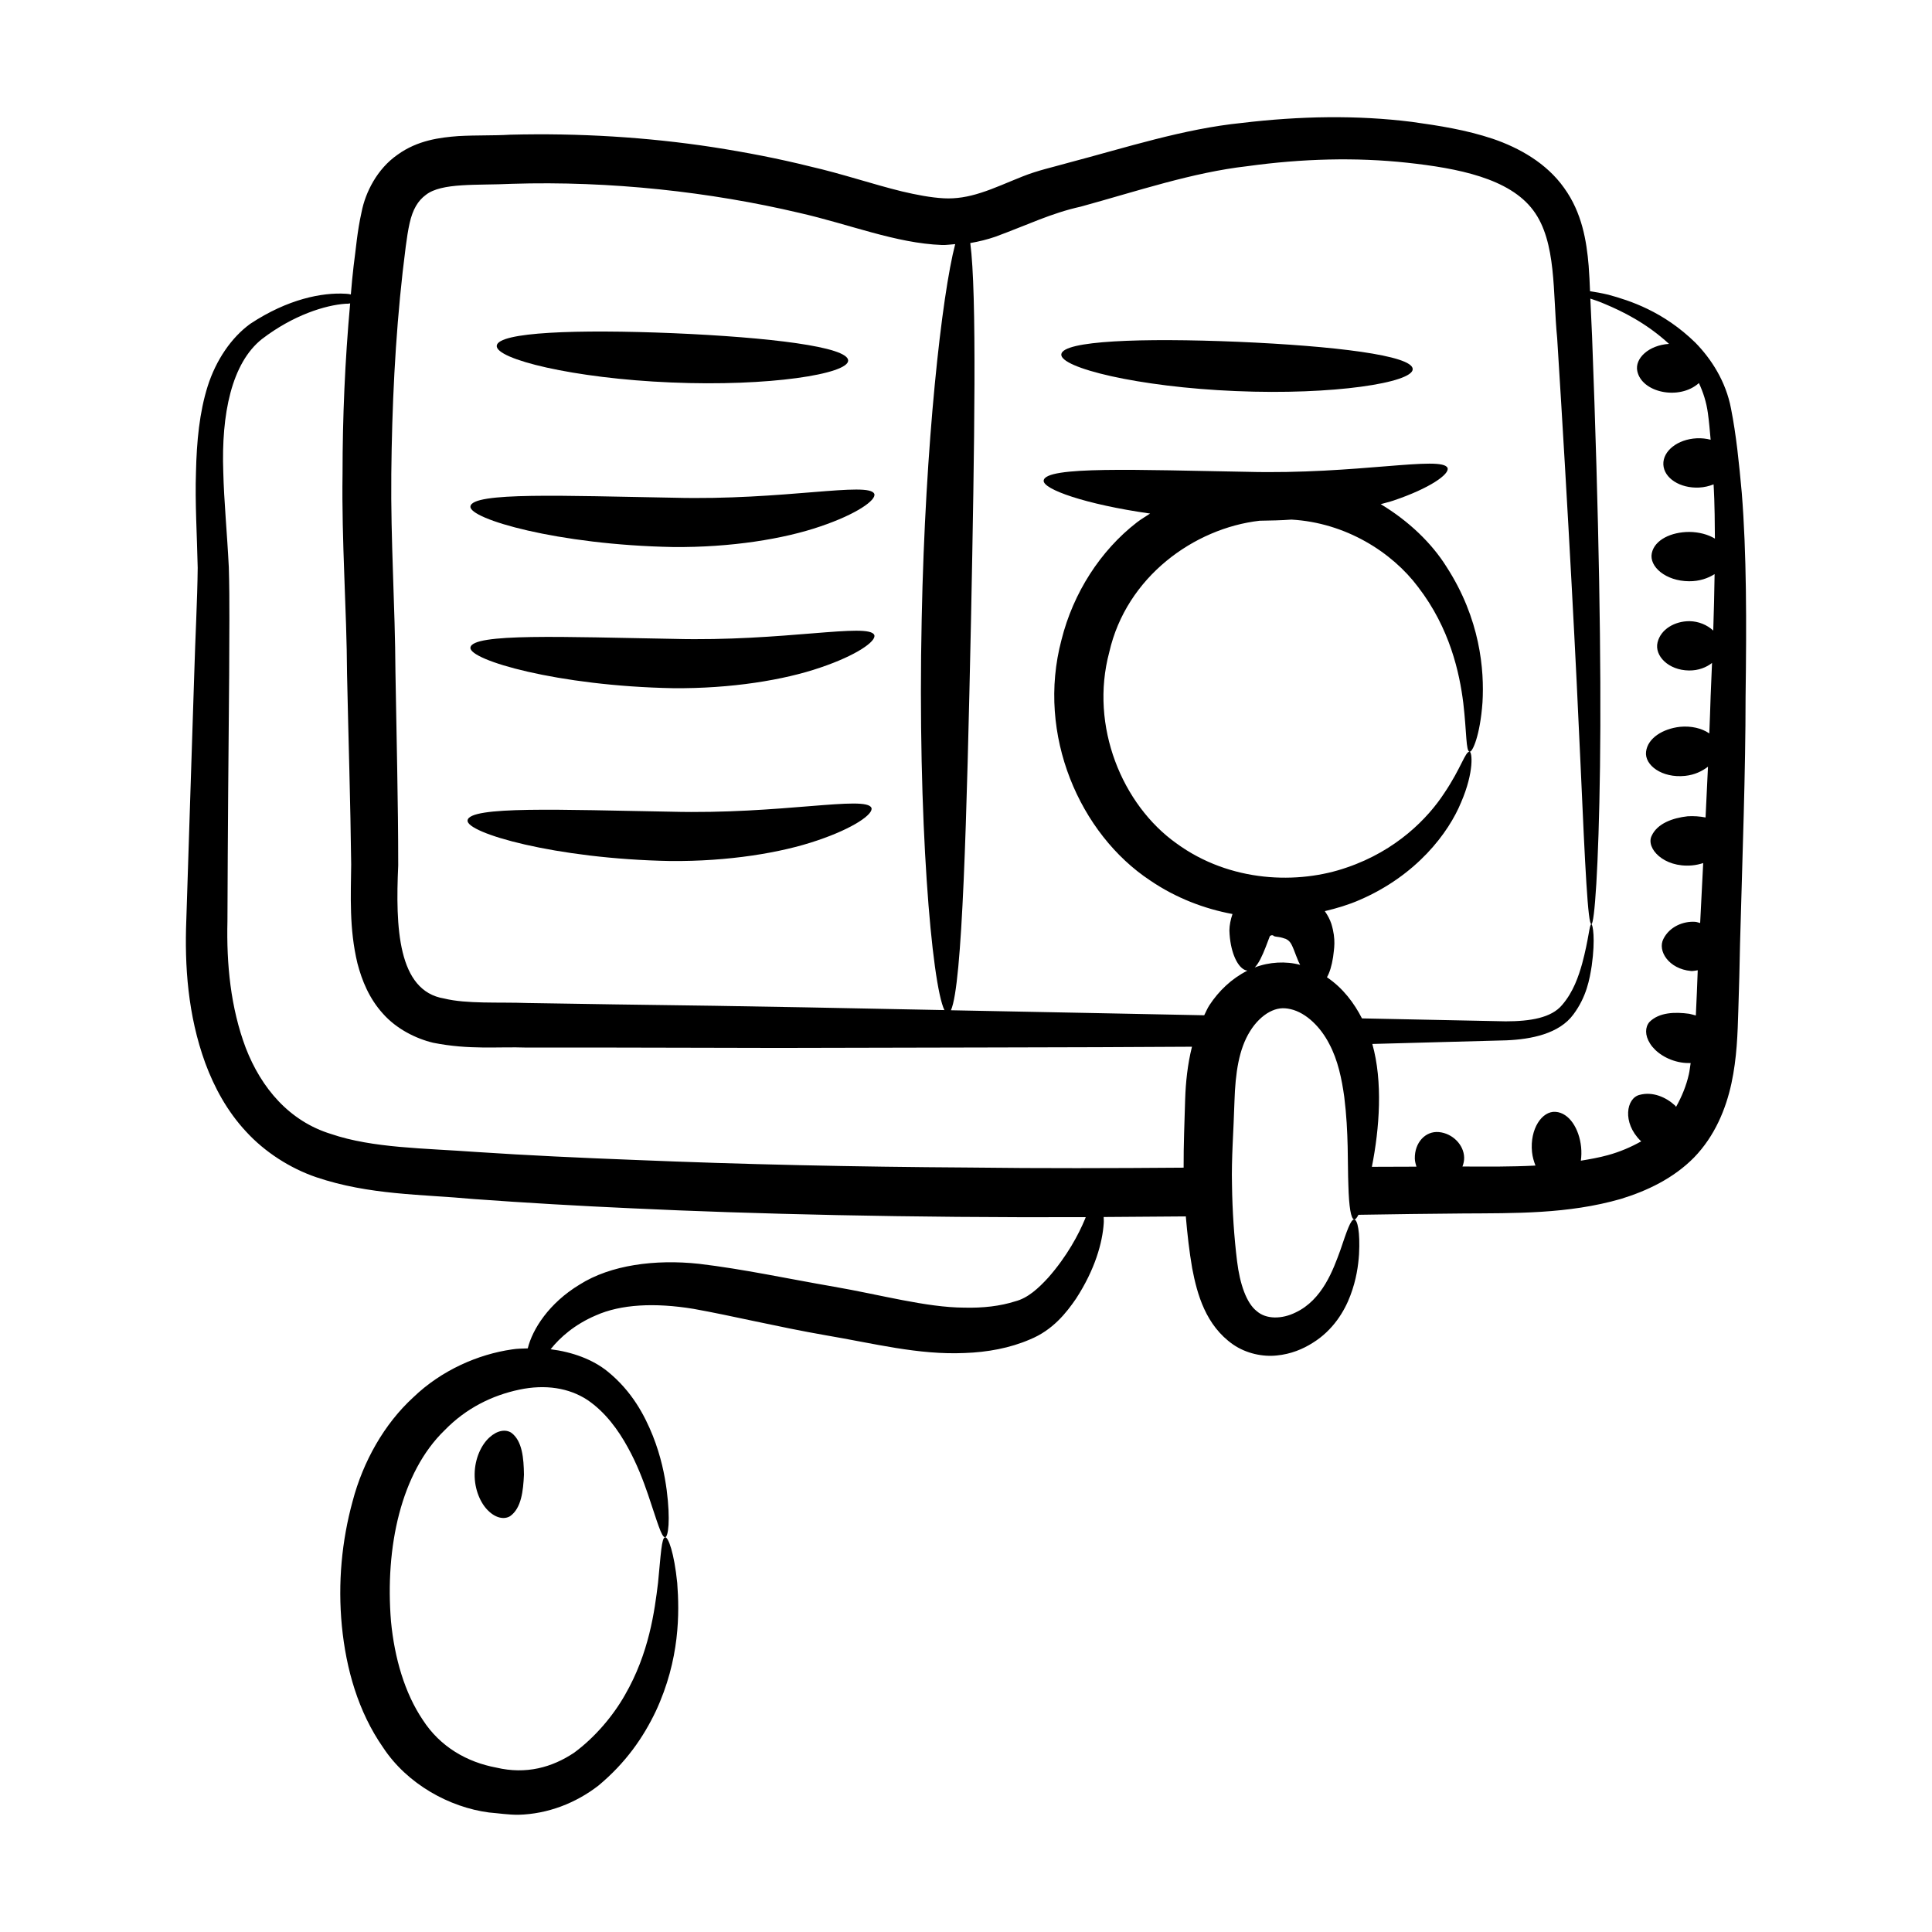 <?xml version="1.0" encoding="UTF-8"?>
<!-- Uploaded to: ICON Repo, www.svgrepo.com, Generator: ICON Repo Mixer Tools -->
<svg fill="#000000" width="800px" height="800px" version="1.1" viewBox="144 144 512 512" xmlns="http://www.w3.org/2000/svg">
 <g>
  <path d="m193.37 387.92c-0.457 11.91 0.367 25.008 5.039 37.832 2.383 6.41 5.773 12.73 10.809 18.137 4.945 5.402 11.633 9.711 18.598 12.09 14.105 4.762 27.938 4.492 41.586 5.773 13.832 1.008 27.938 1.832 42.23 2.473 31.102 1.484 73.348 2.519 120.1 2.336-0.082 0.195-0.125 0.344-0.215 0.547-1.645 3.973-4.711 9.785-9.723 15.477-2.578 2.812-5.41 5.434-8.75 6.281-3.949 1.266-8.516 1.801-13.551 1.672-10.008-0.047-22.133-3.414-34.461-5.543-12.473-2.156-23.973-4.668-35.785-6.07-11.609-1.254-23.43 0.301-31.637 5.5-8.113 4.906-12.496 11.805-13.746 16.91-1.395 0.062-2.797 0.043-4.172 0.277-8.973 1.289-18.719 5.508-26.195 12.727-7.641 6.996-13.277 16.949-16.051 27.508-2.875 10.5-3.941 21.633-2.848 33.059 1.117 11.355 4.293 22.688 10.934 32.211 6.41 9.738 17.633 15.848 28.031 17.207 2.648 0.223 5.109 0.621 7.812 0.609 7.809-0.191 15.219-3.102 21.176-7.699 7.332-6.094 11.941-12.824 15.238-19.727 6.426-13.812 6.277-26.121 5.684-34.016-0.816-8.012-2.375-12.191-3.203-12.098-0.961 0.098-1.133 4.481-1.883 12.07-0.922 7.481-2.336 18.605-8.797 29.773-3.094 5.453-7.906 11.188-13.457 15.262-5.84 3.894-12.703 5.801-20.602 3.938-7.691-1.43-14.863-5.449-19.512-12.68-4.762-7.07-7.469-16.336-8.402-26.074-1.602-19.594 2.613-39.457 14.254-50.691 5.684-5.832 12.57-9.195 19.711-10.711 6.965-1.477 13.223-0.461 18.066 2.707 4.816 3.254 8.242 8.059 10.719 12.574 2.516 4.543 4.125 8.902 5.363 12.488 2.449 7.215 3.574 11.453 4.539 11.34 0.824-0.086 1.434-4.512 0.41-12.512-0.535-3.988-1.5-8.887-3.68-14.391-2.18-5.434-5.527-11.773-11.91-16.977-4.019-3.281-9.449-5.219-15.168-5.945 2.477-3.121 6.356-6.566 11.98-8.965 6.617-2.957 15.586-3.422 25.852-1.742 10.113 1.801 22.379 4.801 35.105 7.012 12.836 2.168 24.484 5.238 36.77 4.695 6.035-0.203 12.039-1.312 17.301-3.59 6.082-2.473 9.691-7.106 12.207-10.777 5.051-7.742 7.031-14.879 7.363-20.023 0.051-0.621-0.012-1.098-0.02-1.652 7.328-0.039 14.57-0.098 21.773-0.16 0.398 4.672 0.914 9.262 1.688 13.738 1.32 6.934 3.598 15.148 10.836 20.207 3.519 2.422 7.918 3.309 11.59 2.91 3.727-0.363 6.91-1.684 9.543-3.363 5.375-3.316 8.422-8.426 9.953-12.535 1.598-4.238 2.094-7.949 2.293-10.914 0.316-5.945-0.402-9.125-1.25-9.227-0.938-0.117-1.965 3.008-3.738 8.234-1.816 4.953-4.668 13.051-11.836 16.414-3.57 1.773-7.762 1.855-10.262-0.344-2.734-2.106-4.504-7.195-5.238-13.281-0.77-6.273-1.246-13.191-1.34-20.199-0.18-6.965 0.43-14.363 0.656-22.184 0.238-7.519 1.176-13.82 4.133-18.535 1.375-2.258 3.281-4.113 5.156-5.109 1.91-0.996 3.543-1.211 5.59-0.734 4.207 0.961 8.004 4.863 10.207 9.148 2.344 4.352 3.363 9.445 4.012 14.133 1.184 9.496 0.848 17.738 1.086 23.414 0.156 5.711 0.672 8.957 1.57 9.043 0.324 0.031 0.703-0.48 1.102-1.242 9.355-0.172 18.559-0.266 27.66-0.352 13.648-0.09 27.848 0.184 41.859-3.848 6.871-2.106 13.922-5.406 19.422-10.992 5.496-5.68 8.426-12.824 9.895-19.605 1.465-6.777 1.648-13.281 1.832-19.418 0.184-5.957 0.367-11.91 0.457-17.68 0.641-23.543 1.465-45.527 1.465-65.312 0.273-19.969 0.273-38.105-1.008-54.137-0.73-7.969-1.465-15.297-2.84-22.262-1.375-7.328-5.312-13.281-9.434-17.496-8.52-8.336-17.402-11.176-23.082-12.73-1.922-0.457-3.574-0.734-4.856-0.918-0.09-2.199-0.184-4.488-0.367-6.777-0.547-6.504-1.738-14.016-6.504-20.609-4.672-6.594-11.91-10.625-18.871-13.008-7.144-2.383-14.199-3.481-21.434-4.488-14.566-1.832-29.77-1.559-45.07 0.273-15.48 1.559-30.594 6.504-46.258 10.629-3.848 1.102-7.785 1.922-11.91 3.57-3.938 1.559-7.512 3.207-10.992 4.305-3.391 1.102-6.598 1.652-9.895 1.469-3.391-0.184-7.238-0.918-11.082-1.832-7.512-1.828-15.848-4.668-24.277-6.594-8.426-2.106-17.035-3.758-25.832-5.129-17.402-2.656-35.449-3.758-53.676-3.297-4.582 0.273-8.609 0.09-13.742 0.367-4.856 0.367-10.809 1.098-16.121 4.945-5.406 3.754-8.52 9.984-9.527 15.207-1.191 5.324-1.465 9.629-2.109 14.301-0.273 2.473-0.551 5.039-0.73 7.512-0.367-0.094-0.918-0.184-1.375-0.184-6.227-0.367-15.297 1.371-25.281 7.969-5.039 3.664-9.07 9.617-11.27 16.488-2.199 6.961-2.934 14.656-3.117 22.809-0.273 8.059 0.273 16.672 0.457 25.375-0.09 8.609-0.641 18.41-0.918 28.215-0.633 19.965-1.367 41.77-2.102 65.219zm283.15 12.465c1.055-1.078 1.965-3 2.914-5.434 0.332-0.879 0.699-1.836 1.09-2.863 0.27-0.227 0.484-0.254 0.691-0.234 0.648 0.148-0.305 0.242 1.973 0.516 0.809 0.156 1.453 0.453 1.531 0.43 0.406 0.223 0.641 0.328 1.023 0.746 0.762 0.746 1.504 3.269 2.363 5.262 0.145 0.332 0.301 0.582 0.449 0.895-3.742-1.035-8.199-0.797-12.035 0.684zm-68.711-193.66c8.703-3.203 14.746-6.227 22.625-7.969 15.023-4.121 29.586-9.07 44.152-10.719 14.562-2.012 28.762-2.379 42.32-0.914 13.465 1.465 27.113 4.121 33.438 12.641 6.227 8.336 5.129 21.984 6.32 33.801 3.023 48 5.039 86.84 6.227 113.68 1.191 26.84 1.922 41.68 2.84 41.68 0.824 0 1.922-14.84 2.289-41.77 0.367-26.93-0.273-65.953-2.106-114.04-0.184-3.297-0.273-6.594-0.457-9.984 1.102 0.367 2.473 0.824 3.938 1.469 4.41 1.855 10.82 4.93 16.91 10.535-5.379 0.34-9.102 3.848-8.41 7.191 1.164 5.742 11.137 7.852 16.332 3.191 1.121 2.41 1.984 5.039 2.375 7.938 0.316 2.203 0.516 4.664 0.734 7.082-1.141-0.297-2.383-0.449-3.688-0.383-5.055 0.242-9.016 3.359-8.844 6.965 0.176 3.606 4.414 6.332 9.473 6.09 1.398-0.066 2.672-0.391 3.84-0.844 0.062 1.504 0.301 4.008 0.348 14.371-1.828-1.098-4.215-1.742-6.758-1.766-4.82-0.004-9.246 2.098-9.969 5.652-0.73 3.512 3.664 7.387 9.898 7.418 2.723 0.02 4.992-0.781 6.75-1.891-0.07 4.836-0.188 9.809-0.359 14.961-1.613-1.504-3.871-2.449-6.285-2.492-3.879-0.016-7.637 2.113-8.477 5.644-0.848 3.488 2.844 7.367 8.336 7.426 2.508 0.027 4.582-0.809 6.102-1.996-0.117 2.91-0.227 5.777-0.367 8.785-0.09 3.234-0.227 6.574-0.352 9.891-2-1.383-4.824-2.039-7.773-1.75-4.527 0.504-8.559 2.984-8.988 6.59-0.449 3.559 4.215 7.059 10.352 6.41 2.516-0.262 4.5-1.238 6.055-2.43-0.199 4.422-0.41 8.887-0.641 13.453-1.539-0.297-3.164-0.414-4.754-0.316-3.91 0.438-8.031 1.875-9.539 5.199-1.574 3.215 3.137 8.473 10.688 7.824 1.082-0.098 2.059-0.328 2.977-0.621-0.273 5.203-0.539 10.508-0.805 15.891-0.426-0.113-0.852-0.27-1.277-0.316-3.18-0.23-6.816 1.258-8.453 4.508-1.652 3.176 1.422 7.973 7.281 8.512 0.668 0.059 1.195-0.129 1.809-0.188-0.156 4-0.301 8.012-0.504 11.984-0.59-0.16-1.18-0.332-1.766-0.453-3.707-0.504-7.934-0.422-10.52 2.168-1.16 1.344-1.273 3.492 0.16 5.734 1.391 2.223 4.406 4.352 8.184 4.988 0.875 0.148 1.734 0.188 2.57 0.172-0.172 0.977-0.254 2.012-0.473 2.957-0.699 3.109-1.902 5.981-3.391 8.641-0.102-0.113-0.184-0.254-0.285-0.363-2.324-2.144-5.887-3.766-9.402-2.801-3.481 0.852-4.648 7.309 0.266 12.148 0.062 0.059 0.129 0.098 0.191 0.156-2.676 1.504-5.59 2.773-8.812 3.656-2.32 0.645-4.75 1.074-7.195 1.477 0.16-1.148 0.191-2.367 0.07-3.606-0.504-4.879-3.141-9.074-6.762-9.34-3.582-0.273-6.859 4.508-6.25 10.633 0.133 1.328 0.492 2.504 0.914 3.606-6.523 0.336-13.004 0.285-19.348 0.25 0.297-0.758 0.469-1.559 0.449-2.379-0.078-3.391-3.094-6.414-6.688-6.746s-6.473 2.812-6.383 7.035c0.02 0.773 0.227 1.453 0.426 2.133-3.926 0.008-7.824 0.008-11.809 0.039 2.031-10.199 2.934-22.598 0.117-32.559 13.48-0.336 25.469-0.719 35.523-0.961 6.594-0.273 14.016-1.738 17.77-6.871 3.481-4.668 4.305-9.344 4.856-12.914 1.008-7.144 0.273-10.992-0.09-10.992-0.551 0-0.641 3.754-2.473 10.535-0.918 3.207-2.289 7.422-5.312 10.898-2.84 3.391-8.426 4.309-14.93 4.309-10.773-0.238-23.602-0.484-38.086-0.781-2.043-3.988-4.957-7.977-9.277-10.898 0.715-1.254 1.273-3.055 1.625-5.359 0.215-2.043 0.855-4.531-0.473-8.844-0.363-1.094-0.965-2.234-1.719-3.32 3.234-0.77 6.352-1.707 9.188-2.953 15.145-6.523 23.609-17.793 26.93-25.883 3.523-8.176 2.91-13.406 2.258-13.406-1.129-0.188-2.215 4.297-6.727 10.977-4.312 6.613-12.637 15.211-25.777 19.684-12.84 4.508-30.926 4.062-45.234-6.41-14.258-10.152-23.031-30.957-17.758-50.656 4.539-19.934 22.465-32.824 39.852-34.816 2.856-0.043 5.688-0.102 8.41-0.301 14.391 0.809 26.676 8.648 33.562 17.84 8.469 10.977 11.004 22.828 11.992 30.754 0.941 8.062 0.664 12.766 1.68 12.93 0.75 0.148 2.781-4.309 3.41-13.07 0.512-8.586-0.586-22.137-9.555-35.973-3.852-6.168-9.922-12.066-17.414-16.57 1.117-0.328 2.371-0.609 3.391-0.961 9.66-3.262 14.895-7.008 14.32-8.625-1.348-3.359-24.141 1.777-53.18 1.012-29.012-0.504-53.441-1.562-53.852 2.316-0.266 2.277 11.008 6.309 28.207 8.746-1.168 0.793-2.391 1.469-3.519 2.352-9.656 7.469-16.867 18.703-19.965 31.109-6.723 25.238 4.93 51.488 23.461 63.75 6.867 4.691 14.445 7.539 21.855 8.918-0.504 1.469-0.805 2.969-0.82 4.352 0.043 1.383 0.188 2.668 0.414 3.824 0.867 4.328 2.695 6.664 4.359 6.824-4.262 2.164-7.606 5.402-10.09 9.191-0.555 0.844-0.895 1.762-1.359 2.641-24.199-0.508-25.43-0.492-67.121-1.328 3.043-6.734 4.184-50.477 5.32-103.47 0.934-46.836 1.574-86.52-0.195-99.848 2.32-0.395 4.578-0.965 6.676-1.684zm-157.09 9.254c0.547-4.398 1.008-9.16 1.832-12.824s2.199-5.957 4.305-7.512c4.215-3.297 13.559-2.473 22.719-2.93 26.203-0.824 52.727 2.152 76.211 7.691 13.379 3.039 25.652 8.07 37.832 8.52 1.184 0.043 2.34-0.156 3.519-0.23-3.535 13.508-7.949 52.715-8.879 99.281-1.141 53.168 2.656 96.898 6.023 103.71-18.992-0.383-50.781-1.066-87.59-1.512-7.512-0.09-15.113-0.273-22.902-0.363-7.695-0.273-16.121 0.273-22.074-1.191-12.367-2.016-12.918-18.961-12.184-35.266 0-17.035-0.457-33.891-0.734-51.297-0.09-17.496-1.281-34.719-1.098-52.488 0.18-17.676 1-35.629 3.019-53.586zm-37.285 17.859c8.242-6.32 16.762-8.977 22.168-9.344 0.367 0 0.824 0 1.191-0.09-1.375 15.207-2.016 30.227-2.016 45.066-0.273 18.047 1.102 35.906 1.191 53.129 0.367 17.129 0.914 34.352 1.098 50.473-0.09 8.336-0.547 17.035 1.652 26.195 1.191 4.582 3.113 9.344 6.777 13.375 3.57 4.031 8.703 6.598 13.281 7.695 9.617 1.922 17.129 1.008 24.824 1.281h22.992c15.023 0 29.68 0.094 43.785 0.094 33.996-0.113 79.941-0.105 109.51-0.32-1.191 4.742-1.668 9.547-1.809 13.906-0.172 6.039-0.434 12.098-0.406 18.145-18.68 0.145-37.66 0.211-56.914-0.035-30.414-0.184-60-0.824-88.578-2.016-14.199-0.547-28.215-1.191-41.953-2.106-13.742-1.008-27.48-1.008-38.473-4.762-11.086-3.387-18.504-12.18-22.625-22.805-4.031-10.719-5.129-22.262-4.856-33.621 0.09-23.449 0.273-45.25 0.457-65.219 0-9.984 0.184-19.238-0.094-28.582-0.457-9.16-1.281-17.496-1.465-25.191-0.551-15.387 2.195-28.855 10.258-35.27z"/>
  <path d="m273.68 524.96c-2.074 1.879-3.832 5.465-3.894 9.645-0.066 4.18 1.594 7.832 3.625 9.773 2.043 1.992 4.254 2.34 5.769 1.426 2.996-2.106 3.477-6.719 3.676-11.008-0.066-4.293-0.422-8.965-3.379-11.121-1.496-0.945-3.703-0.645-5.797 1.285z"/>
  <path d="m321.88 245.36c25.965 1.113 46.977-2.254 46.891-5.828-0.074-3.641-20.84-6.137-46.344-7.234-25.504-1.055-46.406-0.312-46.785 3.312-0.379 3.555 20.273 8.676 46.238 9.75z"/>
  <path d="m322.44 288.97c15.316 0.137 29.324-2.156 38.941-5.457 9.66-3.262 14.898-7.008 14.32-8.625-1.348-3.359-24.141 1.777-53.184 1.012-29.008-0.504-53.441-1.562-53.848 2.316-0.387 3.277 23.086 10.188 53.77 10.754z"/>
  <path d="m471.49 247.64c25.965 1.113 46.977-2.254 46.895-5.828-0.074-3.641-20.84-6.137-46.344-7.234-25.504-1.055-46.406-0.312-46.785 3.312-0.383 3.559 20.27 8.676 46.234 9.75z"/>
  <path d="m322.44 326.38c15.316 0.133 29.324-2.16 38.941-5.461 9.66-3.258 14.898-7.008 14.32-8.621-1.348-3.359-24.141 1.777-53.184 1.008-29.008-0.504-53.441-1.562-53.848 2.316-0.387 3.281 23.086 10.191 53.77 10.758z"/>
  <path d="m321.68 372.18c15.316 0.133 29.324-2.16 38.941-5.461 9.66-3.258 14.895-7.008 14.32-8.621-1.348-3.359-24.141 1.777-53.184 1.008-29.012-0.504-53.441-1.562-53.848 2.316-0.383 3.281 23.09 10.191 53.77 10.758z"/>
 </g>
</svg>